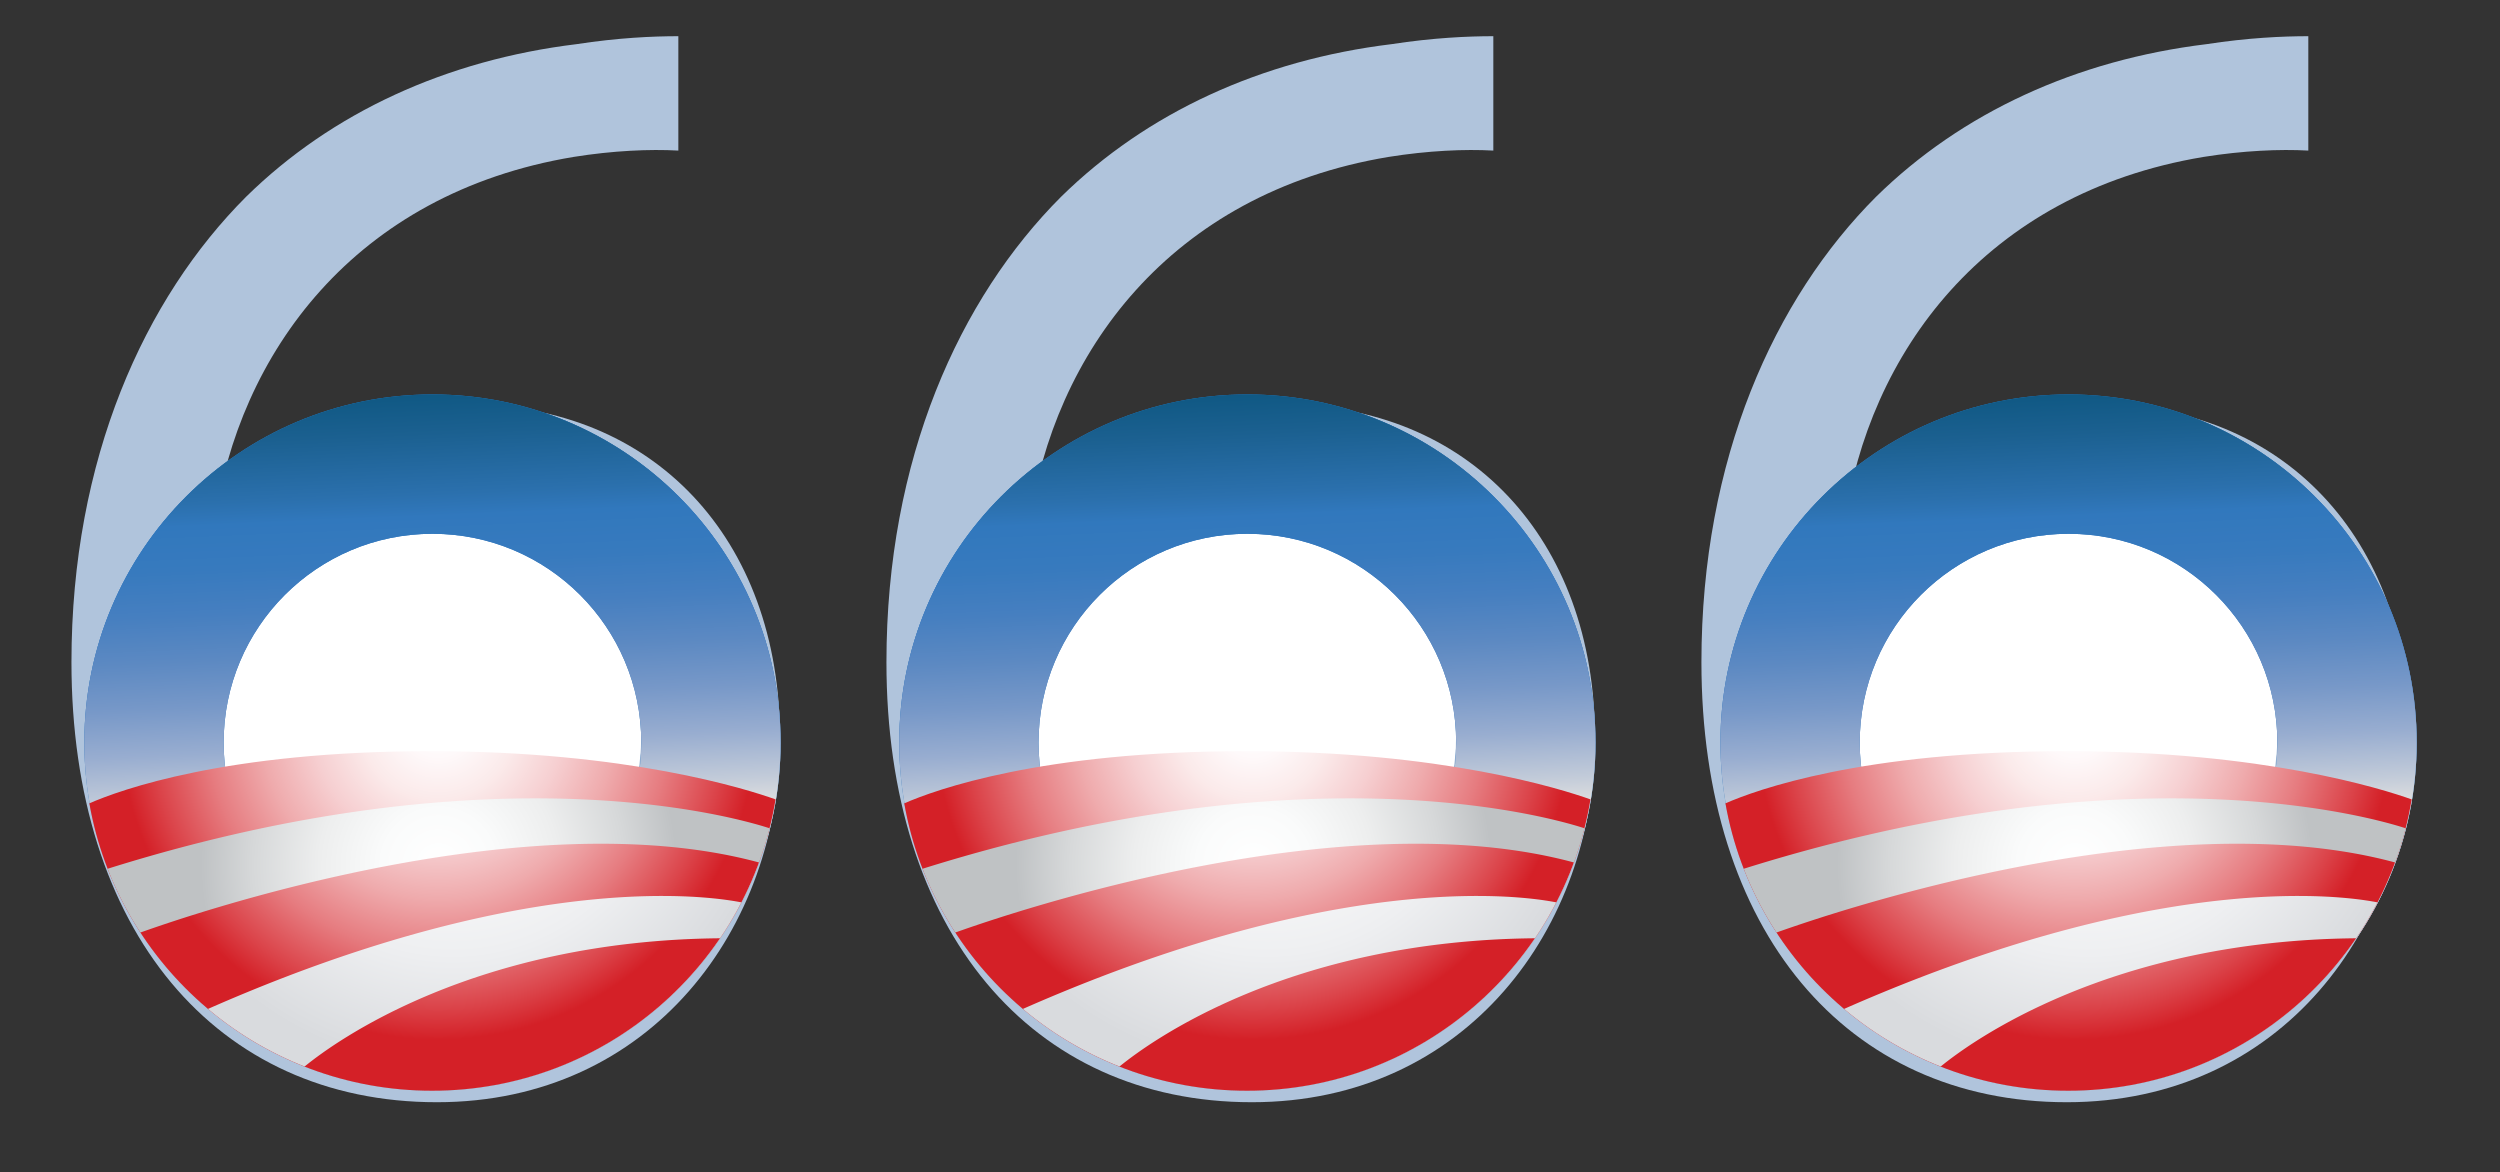 <svg xmlns="http://www.w3.org/2000/svg" xmlns:xlink="http://www.w3.org/1999/xlink" viewBox="0 0 1450.672 680.064"><rect x="0" y="0" width="1450.672" height="680.064" fill="#333333" stroke="none"/><defs><clipPath id="aq" clipPathUnits="userSpaceOnUse"><path d="M0 539.533h1160.538V0H0v539.533z"/></clipPath><clipPath id="K" clipPathUnits="userSpaceOnUse"><path d="M0 539.533h1160.538V0H0v539.533z"/></clipPath><clipPath id="a" clipPathUnits="userSpaceOnUse"><path d="M0 400.085h401.041V0H0v400.085z"/></clipPath><clipPath id="aL" clipPathUnits="userSpaceOnUse"><path d="M798.637 360.946h323.233V37.72H798.637v323.226z"/></clipPath><clipPath id="O" clipPathUnits="userSpaceOnUse"><path d="M0 539.533h1160.538V0H0v539.533z"/></clipPath><clipPath id="b" clipPathUnits="userSpaceOnUse"><path d="M39.14 360.946h323.229V37.72H39.139v323.226z"/></clipPath><clipPath id="c" clipPathUnits="userSpaceOnUse"><path d="M39.14 360.946h323.229V37.72H39.139v323.226z"/></clipPath><clipPath id="d" clipPathUnits="userSpaceOnUse"><path d="M37.14 362.946H363.78V37.258H37.139v325.688z"/></clipPath><clipPath id="e" clipPathUnits="userSpaceOnUse"><path d="M37.139 37.258h326.642v325.688H37.139V37.258z"/></clipPath><clipPath id="G" clipPathUnits="userSpaceOnUse"><path d="M796.637 37.258h326.642v325.688H796.637V37.258z"/></clipPath><clipPath id="Q" clipPathUnits="userSpaceOnUse"><path d="M39.14 360.946h323.229V37.72H39.139v323.226z"/></clipPath><clipPath id="R" clipPathUnits="userSpaceOnUse"><path d="M20.578 340.268h349.688V136.745H20.578v203.523z"/></clipPath><clipPath id="S" clipPathUnits="userSpaceOnUse"><path d="M20.578 340.268h349.688V136.745H20.578v203.523z"/></clipPath><clipPath id="f" clipPathUnits="userSpaceOnUse"><path d="M20.578 340.268h349.688V136.745H20.578v203.523z"/></clipPath><clipPath id="U" clipPathUnits="userSpaceOnUse"><path d="M0 400.085h401.041V0H0v400.085z"/></clipPath><clipPath id="g" clipPathUnits="userSpaceOnUse"><path d="M0 400.085h401.041V0H0v400.085z"/></clipPath><clipPath id="X" clipPathUnits="userSpaceOnUse"><path d="M0 539.533h1160.538V0H0v539.533z"/></clipPath><clipPath id="h" clipPathUnits="userSpaceOnUse"><path d="M39.14 360.946h323.229V37.72H39.139v323.226z"/></clipPath><clipPath id="i" clipPathUnits="userSpaceOnUse"><path d="M39.14 360.946h323.229V37.72H39.139v323.226z"/></clipPath><clipPath id="j" clipPathUnits="userSpaceOnUse"><path d="M37.14 362.946H363.78V37.258H37.139v325.688z"/></clipPath><clipPath id="k" clipPathUnits="userSpaceOnUse"><path d="M37.139 37.258h326.642v325.688H37.139V37.258z"/></clipPath><clipPath id="F" clipPathUnits="userSpaceOnUse"><path d="M796.637 362.946h326.643V37.258H796.637v325.688z"/></clipPath><clipPath id="Z" clipPathUnits="userSpaceOnUse"><path d="M39.14 360.946h323.229V37.72H39.139v323.226z"/></clipPath><clipPath id="E" clipPathUnits="userSpaceOnUse"><path d="M798.637 360.946h323.233V37.72H798.637v323.226z"/></clipPath><clipPath id="D" clipPathUnits="userSpaceOnUse"><path d="M798.637 360.946h323.233V37.72H798.637v323.226z"/></clipPath><clipPath id="aJ" clipPathUnits="userSpaceOnUse"><path d="M0 539.533h1160.538V0H0v539.533z"/></clipPath><clipPath id="ad" clipPathUnits="userSpaceOnUse"><path d="M0 539.533h1160.538V0H0v539.533z"/></clipPath><clipPath id="ae" clipPathUnits="userSpaceOnUse"><path d="M378.288 400.085h401.041V0H378.288v400.085z"/></clipPath><clipPath id="l" clipPathUnits="userSpaceOnUse"><path d="M378.288 400.085h401.041V0H378.288v400.085z"/></clipPath><clipPath id="C" clipPathUnits="userSpaceOnUse"><path d="M759.497 400.085h401.043V0H759.497v400.085z"/></clipPath><clipPath id="ah" clipPathUnits="userSpaceOnUse"><path d="M0 539.533h1160.538V0H0v539.533z"/></clipPath><clipPath id="m" clipPathUnits="userSpaceOnUse"><path d="M417.427 360.946h323.23V37.72h-323.23v323.226z"/></clipPath><clipPath id="n" clipPathUnits="userSpaceOnUse"><path d="M417.427 360.946h323.231V37.72H417.427v323.226z"/></clipPath><clipPath id="o" clipPathUnits="userSpaceOnUse"><path d="M415.427 362.946h326.642V37.258H415.427v325.688z"/></clipPath><clipPath id="p" clipPathUnits="userSpaceOnUse"><path d="M415.427 37.258h326.642v325.688H415.427V37.258z"/></clipPath><clipPath id="aG" clipPathUnits="userSpaceOnUse"><path d="M759.497 400.085h401.043V0H759.497v400.085z"/></clipPath><clipPath id="aj" clipPathUnits="userSpaceOnUse"><path d="M417.427 360.946h323.23V37.72h-323.23v323.226z"/></clipPath><clipPath id="ak" clipPathUnits="userSpaceOnUse"><path d="M398.866 340.268h349.688V136.745H398.866v203.523z"/></clipPath><clipPath id="al" clipPathUnits="userSpaceOnUse"><path d="M398.866 340.268h349.688V136.745H398.866v203.523z"/></clipPath><clipPath id="q" clipPathUnits="userSpaceOnUse"><path d="M398.866 340.268h349.688V136.745H398.866v203.523z"/></clipPath><clipPath id="an" clipPathUnits="userSpaceOnUse"><path d="M378.288 400.085h401.041V0H378.288v400.085z"/></clipPath><clipPath id="r" clipPathUnits="userSpaceOnUse"><path d="M378.288 400.085h401.041V0H378.288v400.085z"/></clipPath><clipPath id="L" clipPathUnits="userSpaceOnUse"><path d="M0 400.085h401.041V0H0v400.085z"/></clipPath><clipPath id="s" clipPathUnits="userSpaceOnUse"><path d="M417.427 360.946h323.23V37.72h-323.23v323.226z"/></clipPath><clipPath id="t" clipPathUnits="userSpaceOnUse"><path d="M417.427 360.946h323.231V37.72H417.427v323.226z"/></clipPath><clipPath id="u" clipPathUnits="userSpaceOnUse"><path d="M415.427 362.946h326.642V37.258H415.427v325.688z"/></clipPath><clipPath id="v" clipPathUnits="userSpaceOnUse"><path d="M415.427 37.258h326.642v325.688H415.427V37.258z"/></clipPath><clipPath id="B" clipPathUnits="userSpaceOnUse"><path d="M780.076 340.268h349.684V136.745H780.076v203.523z"/></clipPath><clipPath id="as" clipPathUnits="userSpaceOnUse"><path d="M417.427 360.946h323.23V37.72h-323.23v323.226z"/></clipPath><clipPath id="aE" clipPathUnits="userSpaceOnUse"><path d="M780.076 340.268h349.684V136.745H780.076v203.523z"/></clipPath><clipPath id="aD" clipPathUnits="userSpaceOnUse"><path d="M780.076 340.268h349.684V136.745H780.076v203.523z"/></clipPath><clipPath id="aC" clipPathUnits="userSpaceOnUse"><path d="M798.637 360.946h323.233V37.72H798.637v323.226z"/></clipPath><clipPath id="aw" clipPathUnits="userSpaceOnUse"><path d="M0 539.533h1160.538V0H0v539.533z"/></clipPath><clipPath id="ax" clipPathUnits="userSpaceOnUse"><path d="M759.497 400.085h401.043V0H759.497v400.085z"/></clipPath><clipPath id="w" clipPathUnits="userSpaceOnUse"><path d="M759.497 400.085h401.043V0H759.497v400.085z"/></clipPath><clipPath id="A" clipPathUnits="userSpaceOnUse"><path d="M796.637 37.258h326.642v325.688H796.637V37.258z"/></clipPath><clipPath id="aA" clipPathUnits="userSpaceOnUse"><path d="M0 539.533h1160.538V0H0v539.533z"/></clipPath><clipPath id="x" clipPathUnits="userSpaceOnUse"><path d="M798.637 360.946h323.233V37.72H798.637v323.226z"/></clipPath><clipPath id="y" clipPathUnits="userSpaceOnUse"><path d="M798.637 360.946h323.233V37.72H798.637v323.226z"/></clipPath><clipPath id="z" clipPathUnits="userSpaceOnUse"><path d="M796.637 362.946h326.643V37.258H796.637v325.688z"/></clipPath><radialGradient id="av" spreadMethod="pad" gradientTransform="translate(588.502 200.709) scale(151.958)" gradientUnits="userSpaceOnUse" r="1" cy="0" cx="0" fy="0" fx="0"><stop offset="0" stop-color="#fff"/><stop offset=".006" stop-color="#fff"/><stop offset=".325" stop-color="#fbfbfb"/><stop offset=".655" stop-color="#eeeff1"/><stop offset=".988" stop-color="#dadcdf"/><stop offset="1" stop-color="#d9dbde"/></radialGradient><radialGradient id="au" spreadMethod="pad" gradientTransform="translate(581.896 142.296) scale(110.853)" gradientUnits="userSpaceOnUse" r="1" cy="0" cx="0" fy="0" fx="0"><stop offset="0" stop-color="#fff"/><stop offset=".006" stop-color="#fff"/><stop offset=".238" stop-color="#fafbfb"/><stop offset=".5" stop-color="#edeeee"/><stop offset=".777" stop-color="#d6d8d9"/><stop offset=".994" stop-color="#bfc2c4"/><stop offset="1" stop-color="#bfc2c4"/></radialGradient><radialGradient id="at" spreadMethod="pad" gradientTransform="translate(581.674 208.903) scale(147.446)" gradientUnits="userSpaceOnUse" r="1" cy="0" cx="0" fy="0" fx="0"><stop offset="0" stop-color="#fff"/><stop offset=".006" stop-color="#fff"/><stop offset=".11" stop-color="#fef9fa"/><stop offset=".244" stop-color="#fbeaea"/><stop offset=".394" stop-color="#f6cfd1"/><stop offset=".555" stop-color="#efabad"/><stop offset=".726" stop-color="#e67c80"/><stop offset=".901" stop-color="#db4349"/><stop offset="1" stop-color="#d42027"/></radialGradient><radialGradient id="ac" spreadMethod="pad" gradientTransform="translate(210.214 200.709) scale(151.958)" gradientUnits="userSpaceOnUse" r="1" cy="0" cx="0" fy="0" fx="0"><stop offset="0" stop-color="#fff"/><stop offset=".006" stop-color="#fff"/><stop offset=".325" stop-color="#fbfbfb"/><stop offset=".655" stop-color="#eeeff1"/><stop offset=".988" stop-color="#dadcdf"/><stop offset="1" stop-color="#d9dbde"/></radialGradient><radialGradient id="ab" spreadMethod="pad" gradientTransform="translate(203.608 142.296) scale(110.853)" gradientUnits="userSpaceOnUse" r="1" cy="0" cx="0" fy="0" fx="0"><stop offset="0" stop-color="#fff"/><stop offset=".006" stop-color="#fff"/><stop offset=".238" stop-color="#fafbfb"/><stop offset=".5" stop-color="#edeeee"/><stop offset=".777" stop-color="#d6d8d9"/><stop offset=".994" stop-color="#bfc2c4"/><stop offset="1" stop-color="#bfc2c4"/></radialGradient><radialGradient id="aa" spreadMethod="pad" gradientTransform="translate(203.386 208.903) scale(147.446)" gradientUnits="userSpaceOnUse" r="1" cy="0" cx="0" fy="0" fx="0"><stop offset="0" stop-color="#fff"/><stop offset=".006" stop-color="#fff"/><stop offset=".11" stop-color="#fef9fa"/><stop offset=".244" stop-color="#fbeaea"/><stop offset=".394" stop-color="#f6cfd1"/><stop offset=".555" stop-color="#efabad"/><stop offset=".726" stop-color="#e67c80"/><stop offset=".901" stop-color="#db4349"/><stop offset="1" stop-color="#d42027"/></radialGradient><radialGradient id="aM" spreadMethod="pad" gradientTransform="translate(962.883 208.903) scale(147.446)" gradientUnits="userSpaceOnUse" r="1" cy="0" cx="0" fy="0" fx="0"><stop offset="0" stop-color="#fff"/><stop offset=".006" stop-color="#fff"/><stop offset=".11" stop-color="#fef9fa"/><stop offset=".244" stop-color="#fbeaea"/><stop offset=".394" stop-color="#f6cfd1"/><stop offset=".555" stop-color="#efabad"/><stop offset=".726" stop-color="#e67c80"/><stop offset=".901" stop-color="#db4349"/><stop offset="1" stop-color="#d42027"/></radialGradient><radialGradient id="aN" spreadMethod="pad" gradientTransform="translate(963.105 142.296) scale(110.853)" gradientUnits="userSpaceOnUse" r="1" cy="0" cx="0" fy="0" fx="0"><stop offset="0" stop-color="#fff"/><stop offset=".006" stop-color="#fff"/><stop offset=".238" stop-color="#fafbfb"/><stop offset=".5" stop-color="#edeeee"/><stop offset=".777" stop-color="#d6d8d9"/><stop offset=".994" stop-color="#bfc2c4"/><stop offset="1" stop-color="#bfc2c4"/></radialGradient><radialGradient id="aO" spreadMethod="pad" gradientTransform="translate(969.711 200.709) scale(151.958)" gradientUnits="userSpaceOnUse" r="1" cy="0" cx="0" fy="0" fx="0"><stop offset="0" stop-color="#fff"/><stop offset=".006" stop-color="#fff"/><stop offset=".325" stop-color="#fbfbfb"/><stop offset=".655" stop-color="#eeeff1"/><stop offset=".988" stop-color="#dadcdf"/><stop offset="1" stop-color="#d9dbde"/></radialGradient><linearGradient id="J" spreadMethod="pad" gradientTransform="rotate(-87.447 675.587 -306.932) scale(214.517)" gradientUnits="userSpaceOnUse" y2="0" x2="1" y1="0" x1="0"><stop offset="0" stop-color="#06537b"/><stop offset=".071" stop-color="#0c5680"/><stop offset=".18" stop-color="#1b6090"/><stop offset=".311" stop-color="#2b70ad"/><stop offset=".36" stop-color="#3178bd"/><stop offset=".455" stop-color="#377abe"/><stop offset=".553" stop-color="#467fc0"/><stop offset=".652" stop-color="#5c89c2"/><stop offset=".753" stop-color="#7798c8"/><stop offset=".854" stop-color="#98add0"/><stop offset=".955" stop-color="#c2cbd9"/><stop offset="1" stop-color="#d9dbde"/></linearGradient><linearGradient xlink:href="#I" id="ap" gradientUnits="userSpaceOnUse" gradientTransform="rotate(-87.447 484.983 -107.64) scale(214.517)" spreadMethod="pad" x1="0" y1="0" x2="1" y2="0"/><linearGradient xlink:href="#I" id="ag" gradientUnits="userSpaceOnUse" gradientTransform="rotate(-87.447 484.983 -107.64) scale(214.517)" spreadMethod="pad" x1="0" y1="0" x2="1" y2="0"/><linearGradient xlink:href="#H" id="W" gradientUnits="userSpaceOnUse" gradientTransform="rotate(-87.447 295.839 90.126) scale(214.517)" spreadMethod="pad" x1="0" y1="0" x2="1" y2="0"/><linearGradient xlink:href="#H" id="N" gradientUnits="userSpaceOnUse" gradientTransform="rotate(-87.447 295.839 90.126) scale(214.517)" spreadMethod="pad" x1="0" y1="0" x2="1" y2="0"/><linearGradient id="H" spreadMethod="pad" gradientTransform="rotate(-87.447 295.839 90.126) scale(214.517)" gradientUnits="userSpaceOnUse" y2="0" x2="1" y1="0" x1="0"><stop offset="0" stop-color="#06537b"/><stop offset=".071" stop-color="#0c5680"/><stop offset=".18" stop-color="#1b6090"/><stop offset=".311" stop-color="#2b70ad"/><stop offset=".36" stop-color="#3178bd"/><stop offset=".455" stop-color="#377abe"/><stop offset=".553" stop-color="#467fc0"/><stop offset=".652" stop-color="#5c89c2"/><stop offset=".753" stop-color="#7798c8"/><stop offset=".854" stop-color="#98add0"/><stop offset=".955" stop-color="#c2cbd9"/><stop offset="1" stop-color="#d9dbde"/></linearGradient><linearGradient id="I" spreadMethod="pad" gradientTransform="rotate(-87.447 484.983 -107.64) scale(214.517)" gradientUnits="userSpaceOnUse" y2="0" x2="1" y1="0" x1="0"><stop offset="0" stop-color="#06537b"/><stop offset=".071" stop-color="#0c5680"/><stop offset=".18" stop-color="#1b6090"/><stop offset=".311" stop-color="#2b70ad"/><stop offset=".36" stop-color="#3178bd"/><stop offset=".455" stop-color="#377abe"/><stop offset=".553" stop-color="#467fc0"/><stop offset=".652" stop-color="#5c89c2"/><stop offset=".753" stop-color="#7798c8"/><stop offset=".854" stop-color="#98add0"/><stop offset=".955" stop-color="#c2cbd9"/><stop offset="1" stop-color="#d9dbde"/></linearGradient><linearGradient xlink:href="#J" id="aI" gradientUnits="userSpaceOnUse" gradientTransform="rotate(-87.447 675.587 -306.932) scale(214.517)" spreadMethod="pad" x1="0" y1="0" x2="1" y2="0"/><linearGradient xlink:href="#J" id="az" gradientUnits="userSpaceOnUse" gradientTransform="rotate(-87.447 675.587 -306.932) scale(214.517)" spreadMethod="pad" x1="0" y1="0" x2="1" y2="0"/><mask id="aK" height="1" width="1" y="0" x="0" maskUnits="userSpaceOnUse"><g clip-path="url(#D)" opacity=".57"><path d="M798.637 360.946h323.23V37.719h-323.23v323.227z"/></g></mask><mask id="aB" height="1" width="1" y="0" x="0" maskUnits="userSpaceOnUse"><g clip-path="url(#x)" opacity=".57"><path d="M798.637 360.946h323.23V37.719h-323.23v323.227z"/></g></mask><mask id="Y" height="1" width="1" y="0" x="0" maskUnits="userSpaceOnUse"><g clip-path="url(#h)" opacity=".57"><path d="M39.139 360.946h323.23V37.719H39.139v323.227z"/></g></mask><mask id="ai" height="1" width="1" y="0" x="0" maskUnits="userSpaceOnUse"><g clip-path="url(#m)" opacity=".57"><path d="M417.427 360.946h323.23V37.719h-323.23v323.227z"/></g></mask><mask id="ar" height="1" width="1" y="0" x="0" maskUnits="userSpaceOnUse"><g clip-path="url(#s)" opacity=".57"><path d="M417.427 360.946h323.23V37.719h-323.23v323.227z"/></g></mask><mask id="P" height="1" width="1" y="0" x="0" maskUnits="userSpaceOnUse"><g clip-path="url(#b)" opacity=".57"><path d="M39.139 360.946h323.23V37.719H39.139v323.227z"/></g></mask></defs><g clip-path="url(#K)" transform="matrix(1.25 0 0 -1.25 0 680.064)"><path d="M296.462 197.588c0 68.588-39.088 109.888-98.825 109.888-39.088 0-75.226-24.337-92.925-59-4.425-7.375-7.375-16.962-7.375-28.763C98.812 140.8 134.949 82.537 202.799 82.537c56.05 0 93.663 46.462 93.663 115.05m18.437 276.564c-13.274.737-30.237 0-48.674-2.95-101.776-16.963-155.614-91.45-166.676-170.364h2.213c22.862 30.238 62.687 55.313 115.787 55.313 84.813 0 144.55-61.212 144.55-154.875 0-87.763-59.737-168.888-159.3-168.888-102.512 0-169.625 79.65-169.625 204.288 0 94.4 33.925 168.888 81.125 216.088 39.825 39.088 92.926 63.426 153.4 70.8 19.176 2.95 35.4 3.688 47.2 3.688v-53.1zM674.789 197.588c0 68.588-39.088 109.888-98.825 109.888-39.088 0-75.226-24.337-92.926-59-4.425-7.375-7.375-16.962-7.375-28.763 1.475-78.912 37.612-137.175 105.463-137.175 56.05 0 93.663 46.462 93.663 115.05m18.437 276.564c-13.275.737-30.237 0-48.674-2.95-101.776-16.963-155.614-91.45-166.676-170.364h2.212c22.863 30.238 62.688 55.313 115.788 55.313 84.813 0 144.55-61.212 144.55-154.875 0-87.763-59.737-168.888-159.3-168.888-102.513 0-169.626 79.65-169.626 204.288 0 94.4 33.926 168.888 81.126 216.088 39.825 39.088 92.925 63.426 153.4 70.8 19.175 2.95 35.4 3.688 47.2 3.688v-53.1zM1053.115 197.588c0 68.588-39.087 109.888-98.825 109.888-39.088 0-75.226-24.337-92.925-59-4.426-7.375-7.375-16.962-7.375-28.763 1.475-78.912 37.612-137.175 105.463-137.175 56.05 0 93.662 46.462 93.662 115.05m18.438 276.564c-13.275.737-30.238 0-48.675-2.95-101.776-16.963-155.614-91.45-166.676-170.364h2.213c22.862 30.238 62.687 55.313 115.788 55.313 84.812 0 144.55-61.212 144.55-154.875 0-87.763-59.738-168.888-159.3-168.888-102.514 0-169.626 79.65-169.626 204.288 0 94.4 33.925 168.888 81.125 216.088 39.825 39.088 92.926 63.426 153.4 70.8 19.176 2.95 35.401 3.688 47.201 3.688v-53.1z" fill="#b0c4dc"/></g><path d="M39.139 199.33c0-89.255 72.359-161.61 161.616-161.61 89.258 0 161.614 72.355 161.614 161.61 0 89.257-72.356 161.616-161.614 161.616-89.257 0-161.616-72.359-161.616-161.616m64.688.003c0 53.531 43.39 96.922 96.928 96.922 53.521 0 96.927-43.392 96.927-96.922 0-53.535-43.407-96.926-96.927-96.926-53.538 0-96.928 43.391-96.928 96.926" fill="url(#N)" transform="matrix(1.25 0 0 -1.25 0 680.064)"/><g clip-path="url(#O)" transform="matrix(1.25 0 0 -1.25 0 680.064)"><g mask="url(#P)"><g clip-path="url(#Q)" opacity=".57"><path d="M200.755 102.407c-53.538 0-96.928 43.391-96.928 96.926 0 53.531 43.39 96.922 96.928 96.922 53.521 0 96.927-43.392 96.927-96.922 0-53.535-43.407-96.926-96.927-96.926m0 258.539c-89.257 0-161.616-72.359-161.616-161.616 0-89.255 72.36-161.61 161.616-161.61 89.258 0 161.614 72.355 161.614 161.61 0 89.257-72.356 161.616-161.614 161.616" fill="#fff"/></g></g><path d="M297.64 202.056c0-53.749-43.578-97.321-97.33-97.321-53.747 0-97.329 43.572-97.329 97.321 0 53.755 43.582 97.329 97.33 97.329 53.75 0 97.33-43.574 97.33-97.329" fill="#fff"/><path d="M200.755 102.407c-53.538 0-96.928 43.391-96.928 96.926 0 53.531 43.39 96.922 96.928 96.922 53.521 0 96.927-43.392 96.927-96.922 0-53.535-43.407-96.926-96.927-96.926m0 258.539c-89.257 0-161.616-72.359-161.616-161.616 0-89.255 72.36-161.61 161.616-161.61 89.258 0 161.614 72.355 161.614 161.61 0 89.257-72.356 161.616-161.614 161.616" fill="#3178bd"/></g><path d="M39.139 199.33c0-89.255 72.359-161.61 161.616-161.61 89.258 0 161.614 72.355 161.614 161.61 0 89.257-72.356 161.616-161.614 161.616-89.257 0-161.616-72.359-161.616-161.616m64.688.003c0 53.531 43.39 96.922 96.928 96.922 53.521 0 96.927-43.392 96.927-96.922 0-53.535-43.407-96.926-96.927-96.926-53.538 0-96.928 43.391-96.928 96.926" fill="url(#W)" transform="matrix(1.25 0 0 -1.25 0 680.064)"/><g clip-path="url(#X)" transform="matrix(1.25 0 0 -1.25 0 680.064)"><g mask="url(#Y)"><g clip-path="url(#Z)" opacity=".57"><path d="M200.755 102.407c-53.538 0-96.928 43.391-96.928 96.926 0 53.531 43.39 96.922 96.928 96.922 53.521 0 96.927-43.392 96.927-96.922 0-53.535-43.407-96.926-96.927-96.926m0 258.539c-89.257 0-161.616-72.359-161.616-161.616 0-89.255 72.36-161.61 161.616-161.61 89.258 0 161.614 72.355 161.614 161.61 0 89.257-72.356 161.616-161.614 161.616" fill="#fff"/></g></g></g><path d="M41.475 171.126c13.349-75.803 79.482-133.407 159.11-133.407 80.273 0 146.85 58.529 159.44 135.242-13.522 4.837-68.892 22.384-160.086 22.384-94.949 0-144.278-18.015-158.464-24.219" fill="url(#aa)" transform="matrix(1.25 0 0 -1.25 0 680.064)"/><path d="M49.962 140.758a160.75 160.75 0 0115.212-29.605c26.811 9.6 180.208 61.506 287.189 32.518a158.043 158.043 0 014.89 15.885c-8.866 2.885-46.74 13.883-108.763 13.884-50.836.001-117.893-7.386-198.528-32.682" fill="url(#ab)" transform="matrix(1.25 0 0 -1.25 0 680.064)"/><path d="M96.55 75.694a161.163 161.163 0 0144.846-26.734c14.293 11.671 78.732 58.489 192.858 59.531 3.633 5.327 6.922 10.902 9.905 16.664-5.465 1.078-17.791 2.975-36.767 2.976-40.537.001-111.448-8.653-210.842-52.437" fill="url(#ac)" transform="matrix(1.25 0 0 -1.25 0 680.064)"/><path d="M417.427 199.33c0-89.255 72.359-161.61 161.616-161.61 89.258 0 161.615 72.355 161.615 161.61 0 89.257-72.357 161.616-161.615 161.616-89.257 0-161.616-72.359-161.616-161.616m64.689.003c0 53.531 43.389 96.922 96.927 96.922 53.521 0 96.927-43.392 96.927-96.922 0-53.535-43.407-96.926-96.927-96.926-53.538 0-96.927 43.391-96.927 96.926" fill="url(#ag)" transform="matrix(1.25 0 0 -1.25 0 680.064)"/><g clip-path="url(#ah)" transform="matrix(1.25 0 0 -1.25 0 680.064)"><g mask="url(#ai)"><g clip-path="url(#aj)" opacity=".57"><path d="M579.043 102.407c-53.538 0-96.928 43.391-96.928 96.926 0 53.531 43.39 96.922 96.928 96.922 53.521 0 96.927-43.392 96.927-96.922 0-53.535-43.407-96.926-96.927-96.926m0 258.539c-89.257 0-161.616-72.359-161.616-161.616 0-89.255 72.36-161.61 161.616-161.61 89.258 0 161.614 72.355 161.614 161.61 0 89.257-72.356 161.616-161.614 161.616" fill="#fff"/></g></g><path d="M675.928 202.056c0-53.749-43.578-97.321-97.33-97.321-53.747 0-97.329 43.572-97.329 97.321 0 53.755 43.582 97.329 97.33 97.329 53.75 0 97.33-43.574 97.33-97.329" fill="#fff"/><path d="M579.043 102.407c-53.538 0-96.928 43.391-96.928 96.926 0 53.531 43.39 96.922 96.928 96.922 53.521 0 96.927-43.392 96.927-96.922 0-53.535-43.407-96.926-96.927-96.926m0 258.539c-89.257 0-161.616-72.359-161.616-161.616 0-89.255 72.36-161.61 161.616-161.61 89.258 0 161.614 72.355 161.614 161.61 0 89.257-72.356 161.616-161.614 161.616" fill="#3178bd"/></g><path d="M417.427 199.33c0-89.255 72.359-161.61 161.616-161.61 89.258 0 161.615 72.355 161.615 161.61 0 89.257-72.357 161.616-161.615 161.616-89.257 0-161.616-72.359-161.616-161.616m64.689.003c0 53.531 43.389 96.922 96.927 96.922 53.521 0 96.927-43.392 96.927-96.922 0-53.535-43.407-96.926-96.927-96.926-53.538 0-96.927 43.391-96.927 96.926" fill="url(#ap)" transform="matrix(1.25 0 0 -1.25 0 680.064)"/><g clip-path="url(#aq)" transform="matrix(1.25 0 0 -1.25 0 680.064)"><g mask="url(#ar)"><g clip-path="url(#as)" opacity=".57"><path d="M579.043 102.407c-53.538 0-96.928 43.391-96.928 96.926 0 53.531 43.39 96.922 96.928 96.922 53.521 0 96.927-43.392 96.927-96.922 0-53.535-43.407-96.926-96.927-96.926m0 258.539c-89.257 0-161.616-72.359-161.616-161.616 0-89.255 72.36-161.61 161.616-161.61 89.258 0 161.614 72.355 161.614 161.61 0 89.257-72.356 161.616-161.614 161.616" fill="#fff"/></g></g></g><path d="M419.764 171.126c13.347-75.803 79.481-133.407 159.11-133.407 80.272 0 146.849 58.529 159.439 135.242-13.521 4.837-68.892 22.384-160.086 22.384-94.949 0-144.278-18.015-158.463-24.219" fill="url(#at)" transform="matrix(1.25 0 0 -1.25 0 680.064)"/><path d="M428.251 140.758a160.619 160.619 0 0115.21-29.605c26.812 9.6 180.209 61.506 287.19 32.518a158.043 158.043 0 014.89 15.885c-8.866 2.885-46.74 13.883-108.763 13.884-50.836.001-117.892-7.386-198.527-32.682" fill="url(#au)" transform="matrix(1.25 0 0 -1.25 0 680.064)"/><path d="M474.838 75.694a161.177 161.177 0 0144.846-26.734c14.293 11.671 78.732 58.489 192.859 59.531 3.632 5.327 6.921 10.902 9.904 16.664-5.465 1.078-17.791 2.975-36.766 2.976-40.537.001-111.448-8.653-210.843-52.437" fill="url(#av)" transform="matrix(1.25 0 0 -1.25 0 680.064)"/><path d="M798.637 199.33c0-89.255 72.359-161.61 161.615-161.61 89.259 0 161.614 72.355 161.614 161.61 0 89.257-72.355 161.616-161.614 161.616-89.256 0-161.615-72.359-161.615-161.616m64.688.003c0 53.531 43.39 96.922 96.927 96.922 53.521 0 96.928-43.392 96.928-96.922 0-53.535-43.407-96.926-96.928-96.926-53.537 0-96.927 43.391-96.927 96.926" fill="url(#az)" transform="matrix(1.25 0 0 -1.25 0 680.064)"/><g clip-path="url(#aA)" transform="matrix(1.25 0 0 -1.25 0 680.064)"><g mask="url(#aB)"><g clip-path="url(#aC)" opacity=".57"><path d="M960.253 102.407c-53.538 0-96.928 43.391-96.928 96.926 0 53.531 43.39 96.922 96.928 96.922 53.52 0 96.927-43.392 96.927-96.922 0-53.535-43.407-96.926-96.927-96.926m0 258.539c-89.257 0-161.616-72.359-161.616-161.616 0-89.255 72.359-161.61 161.616-161.61 89.258 0 161.614 72.355 161.614 161.61 0 89.257-72.356 161.616-161.614 161.616" fill="#fff"/></g></g><path d="M1057.138 202.056c0-53.749-43.578-97.321-97.33-97.321-53.747 0-97.33 43.572-97.33 97.321 0 53.755 43.583 97.329 97.33 97.329 53.75 0 97.33-43.574 97.33-97.329" fill="#fff"/><path d="M960.253 102.407c-53.538 0-96.928 43.391-96.928 96.926 0 53.531 43.39 96.922 96.928 96.922 53.52 0 96.927-43.392 96.927-96.922 0-53.535-43.407-96.926-96.927-96.926m0 258.539c-89.257 0-161.616-72.359-161.616-161.616 0-89.255 72.359-161.61 161.616-161.61 89.258 0 161.614 72.355 161.614 161.61 0 89.257-72.356 161.616-161.614 161.616" fill="#3178bd"/></g><path d="M798.637 199.33c0-89.255 72.359-161.61 161.615-161.61 89.259 0 161.614 72.355 161.614 161.61 0 89.257-72.355 161.616-161.614 161.616-89.256 0-161.615-72.359-161.615-161.616m64.688.003c0 53.531 43.39 96.922 96.927 96.922 53.521 0 96.928-43.392 96.928-96.922 0-53.535-43.407-96.926-96.928-96.926-53.537 0-96.927 43.391-96.927 96.926" fill="url(#aI)" transform="matrix(1.25 0 0 -1.25 0 680.064)"/><g clip-path="url(#aJ)" transform="matrix(1.25 0 0 -1.25 0 680.064)"><g mask="url(#aK)"><g clip-path="url(#aL)" opacity=".57"><path d="M960.253 102.407c-53.538 0-96.928 43.391-96.928 96.926 0 53.531 43.39 96.922 96.928 96.922 53.52 0 96.927-43.392 96.927-96.922 0-53.535-43.407-96.926-96.927-96.926m0 258.539c-89.257 0-161.616-72.359-161.616-161.616 0-89.255 72.359-161.61 161.616-161.61 89.258 0 161.614 72.355 161.614 161.61 0 89.257-72.356 161.616-161.614 161.616" fill="#fff"/></g></g></g><path d="M800.973 171.126c13.348-75.803 79.482-133.407 159.109-133.407 80.274 0 146.85 58.529 159.441 135.242-13.522 4.837-68.893 22.384-160.086 22.384-94.949 0-144.278-18.015-158.464-24.219" fill="url(#aM)" transform="matrix(1.25 0 0 -1.25 0 680.064)"/><path d="M809.46 140.758a160.685 160.685 0 0115.211-29.605c26.812 9.6 180.209 61.506 287.19 32.518a158.043 158.043 0 014.89 15.885c-8.867 2.885-46.741 13.883-108.764 13.884-50.836.001-117.892-7.386-198.527-32.682" fill="url(#aN)" transform="matrix(1.25 0 0 -1.25 0 680.064)"/><path d="M856.048 75.694a161.149 161.149 0 0144.846-26.734c14.293 11.671 78.732 58.489 192.858 59.531 3.632 5.327 6.922 10.902 9.904 16.664-5.464 1.078-17.791 2.975-36.766 2.976-40.537.001-111.448-8.653-210.842-52.437" fill="url(#aO)" transform="matrix(1.25 0 0 -1.25 0 680.064)"/></svg>